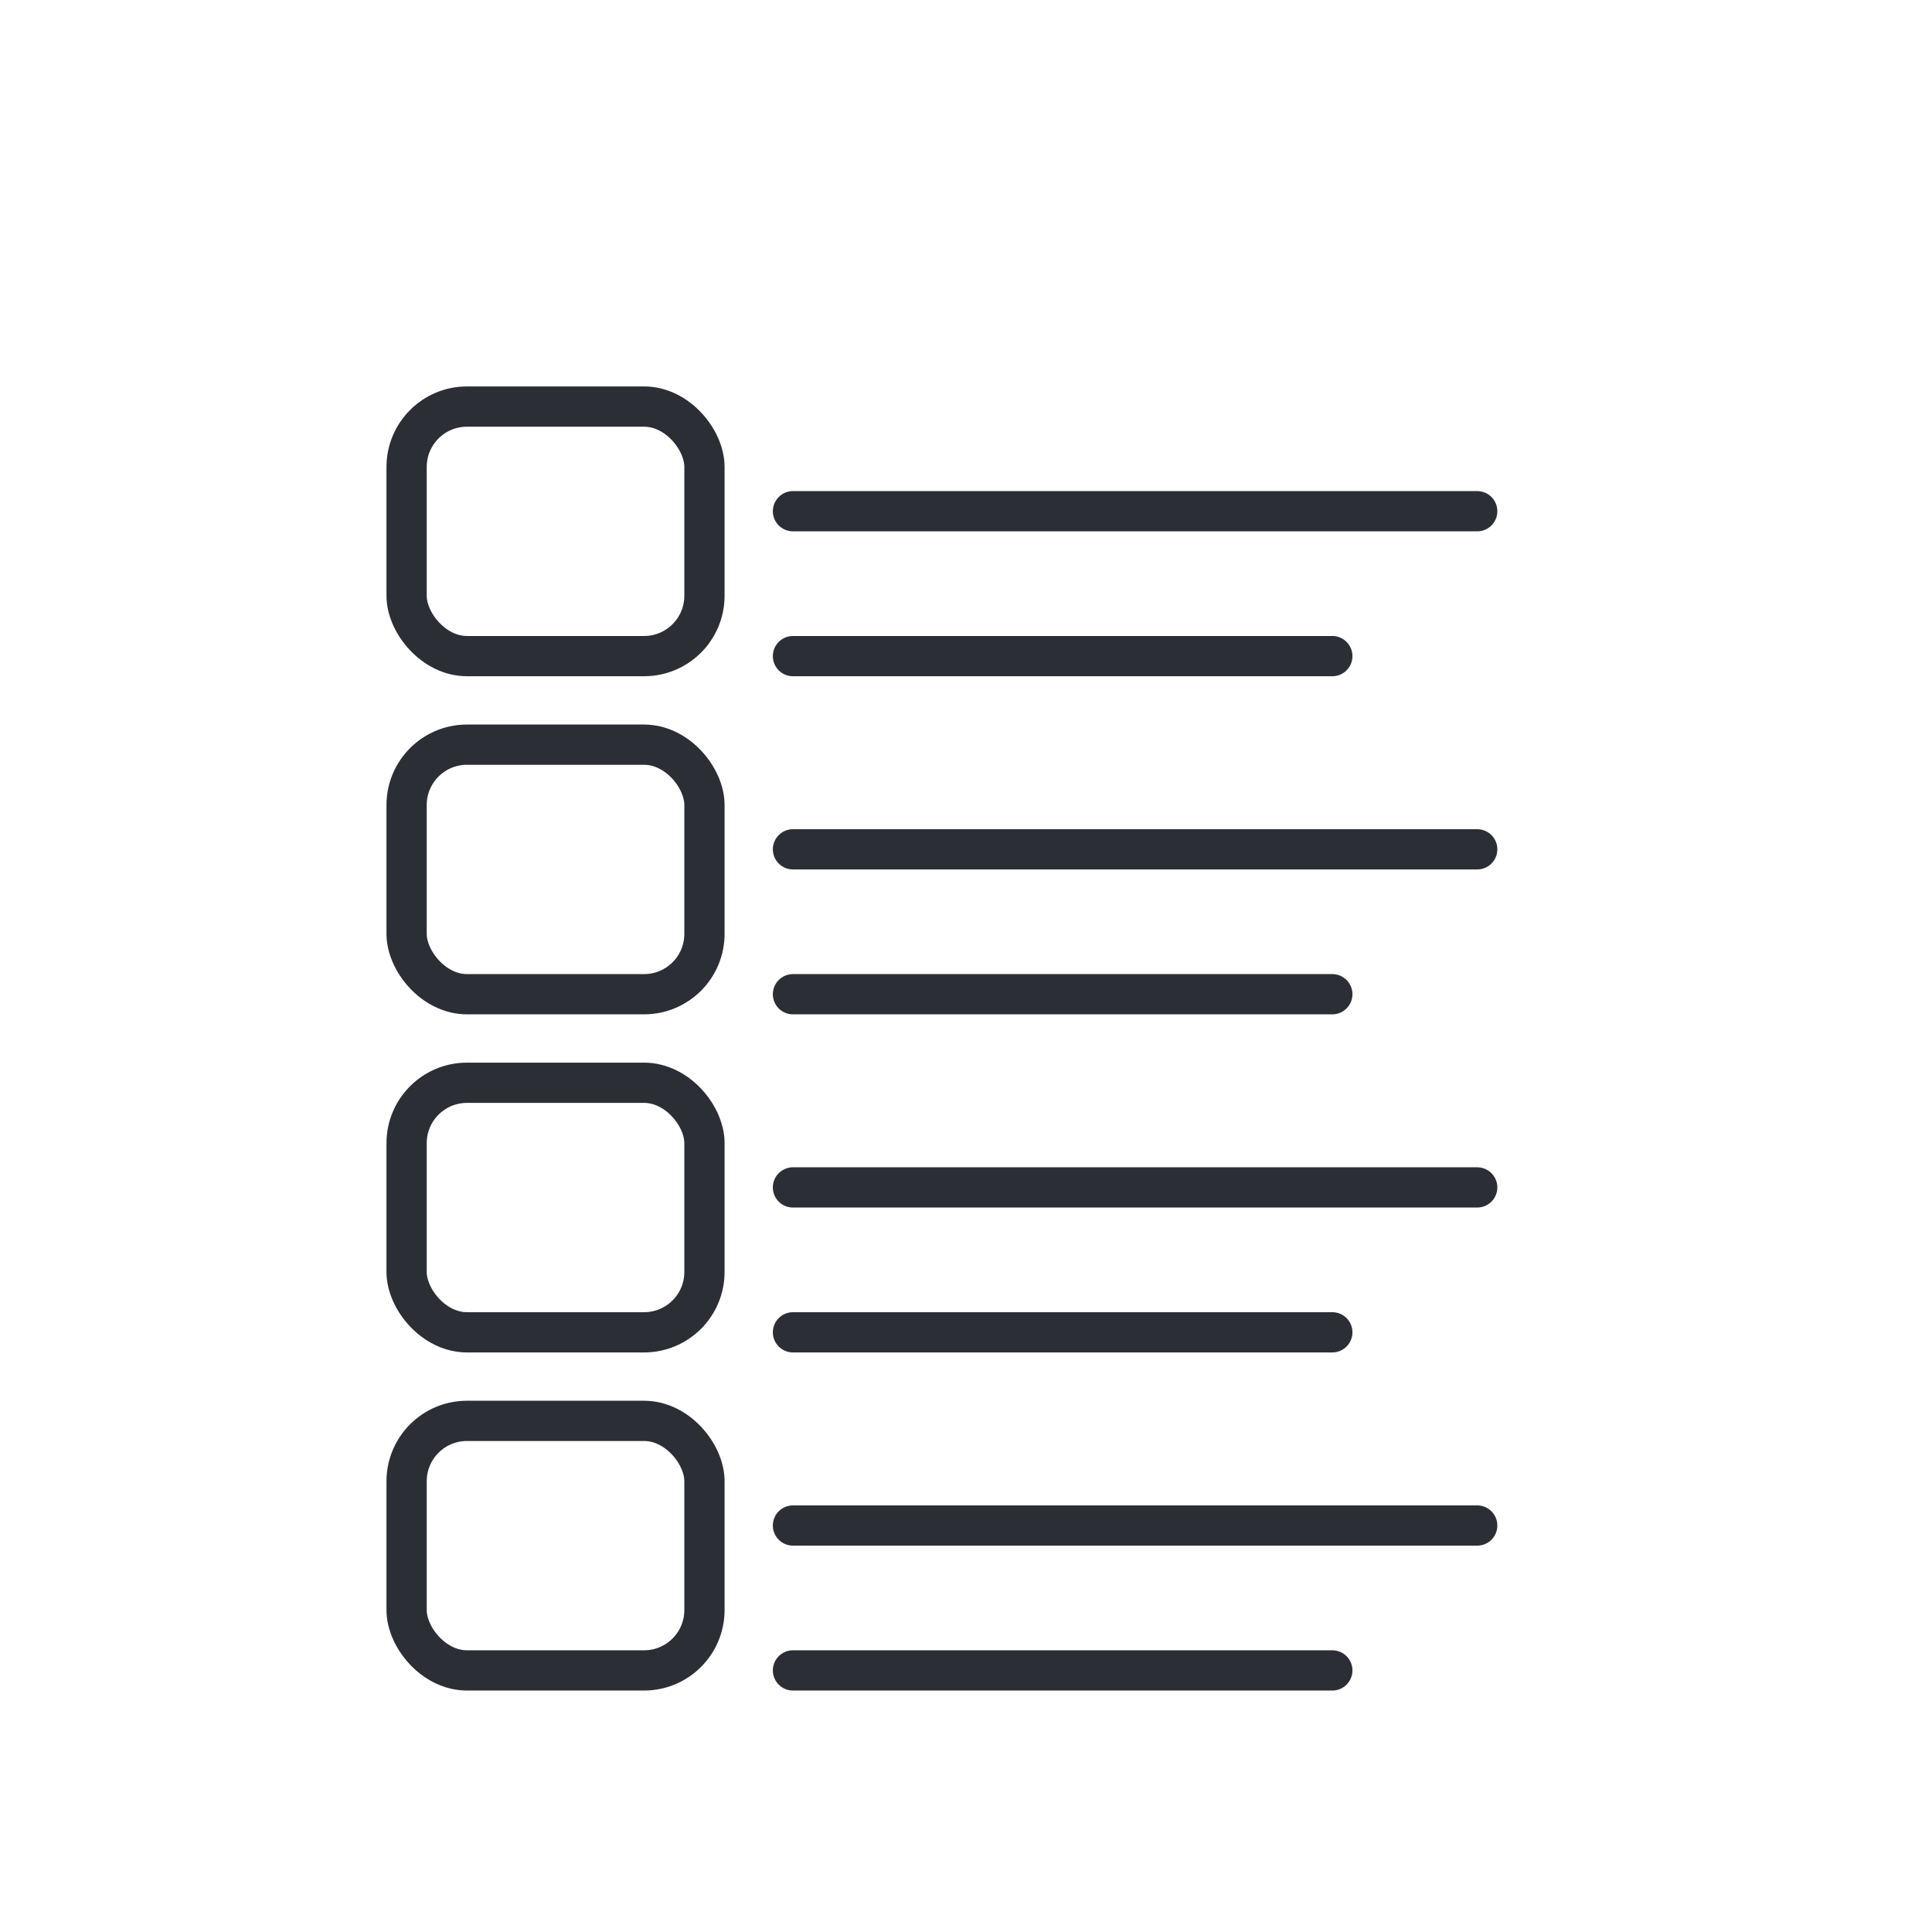 <svg width="48" height="48" viewBox="0 0 48 48" fill="none" xmlns="http://www.w3.org/2000/svg">
<rect x="5.801" y="5.801" width="36.4" height="36.4" rx="5" stroke="#2B2F35" stroke-width="../2-6.html"/>
<line x1="19.701" y1="12.701" x2="36.701" y2="12.701" stroke="#2B2F35" stroke-linecap="round"/>
<rect x="10.102" y="10.101" width="7.4" height="6.2" rx="1.5" stroke="#2B2F35"/>
<rect x="10.102" y="18.501" width="7.4" height="6.2" rx="1.5" stroke="#2B2F35"/>
<rect x="10.102" y="26.901" width="7.4" height="6.2" rx="1.5" stroke="#2B2F35"/>
<rect x="10.102" y="35.301" width="7.4" height="6.2" rx="1.5" stroke="#2B2F35"/>
<line x1="19.701" y1="21.101" x2="36.701" y2="21.101" stroke="#2B2F35" stroke-linecap="round"/>
<line x1="19.701" y1="29.501" x2="36.701" y2="29.501" stroke="#2B2F35" stroke-linecap="round"/>
<line x1="19.701" y1="37.901" x2="36.701" y2="37.901" stroke="#2B2F35" stroke-linecap="round"/>
<line x1="19.701" y1="16.301" x2="33.101" y2="16.301" stroke="#2B2F35" stroke-linecap="round"/>
<line x1="19.701" y1="24.701" x2="33.101" y2="24.701" stroke="#2B2F35" stroke-linecap="round"/>
<line x1="19.701" y1="33.101" x2="33.101" y2="33.101" stroke="#2B2F35" stroke-linecap="round"/>
<line x1="19.701" y1="41.501" x2="33.101" y2="41.501" stroke="#2B2F35" stroke-linecap="round"/>
</svg>
